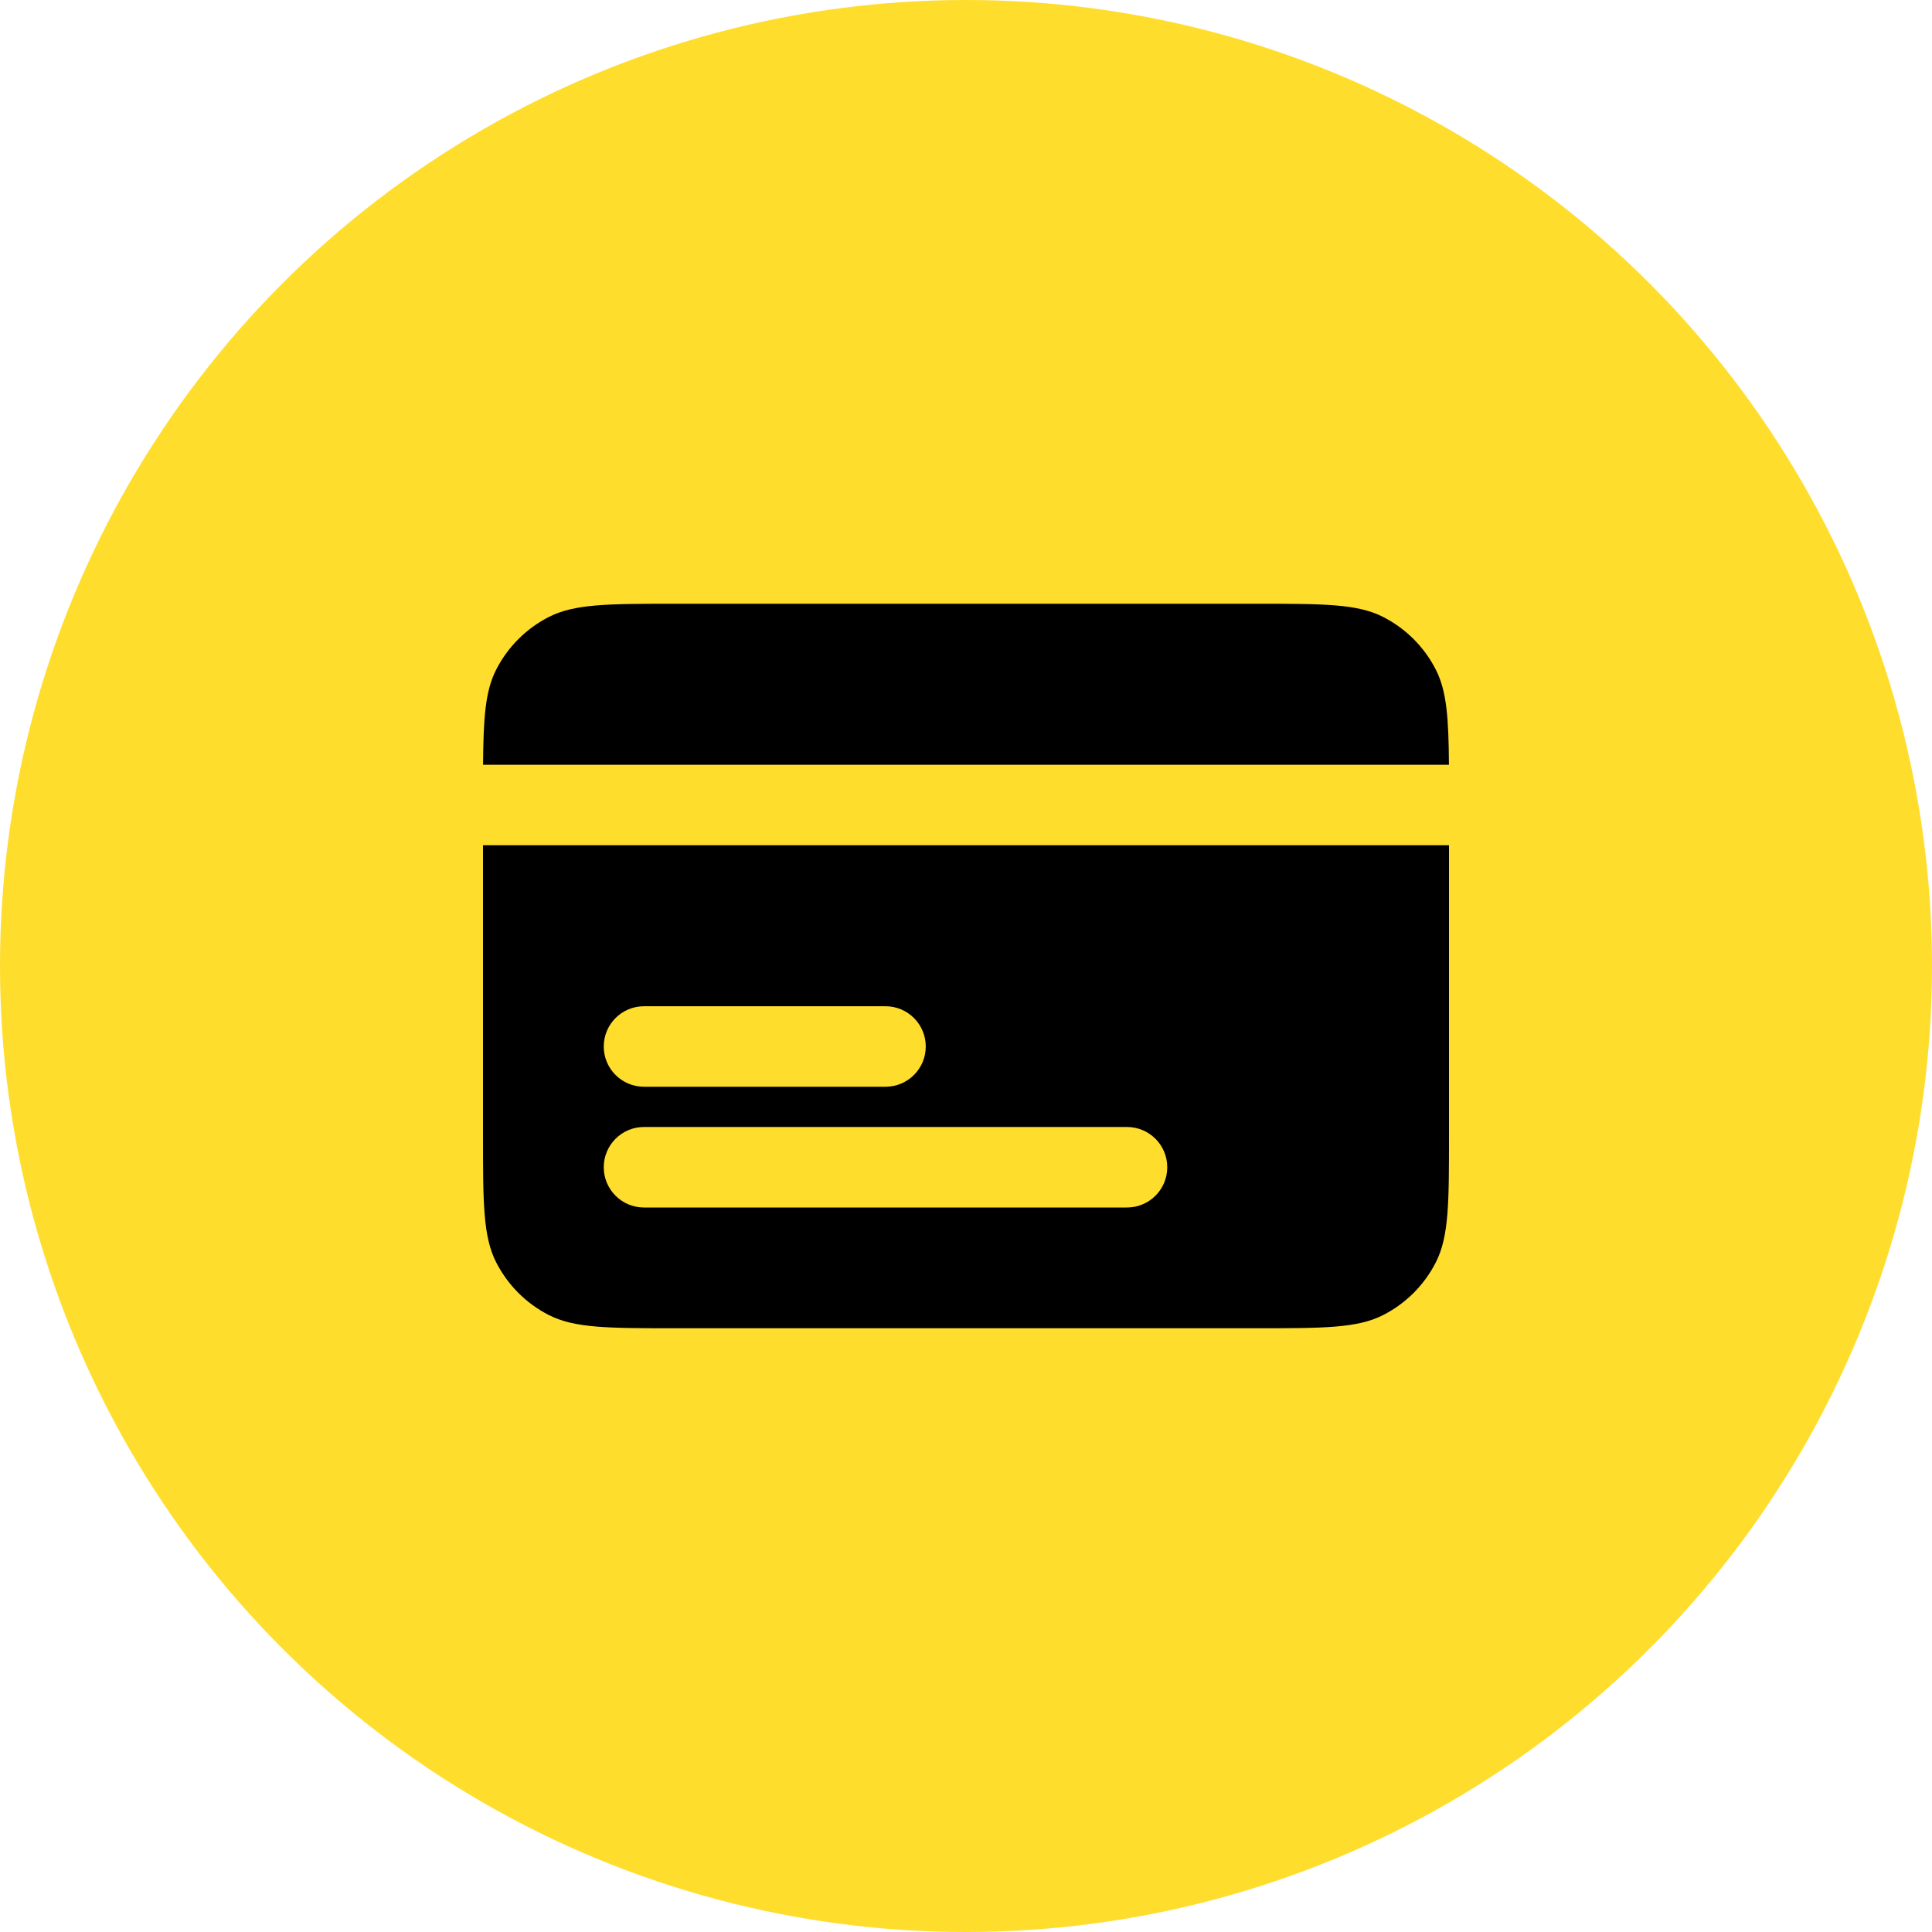 <svg width="64" height="64" viewBox="0 0 64 64" fill="none" xmlns="http://www.w3.org/2000/svg">
<circle cx="32" cy="32" r="32" fill="#FFDD2D"/>
<path fill-rule="evenodd" clip-rule="evenodd" d="M16.436 22.184C16.075 22.892 16.013 23.78 16.002 25.333H47.998C47.987 23.78 47.925 22.892 47.564 22.184C47.181 21.431 46.569 20.82 45.816 20.436C44.96 20 43.84 20 41.6 20H22.4C20.16 20 19.04 20 18.184 20.436C17.431 20.82 16.82 21.431 16.436 22.184ZM48 28H16V37.6C16 39.84 16 40.96 16.436 41.816C16.82 42.569 17.431 43.181 18.184 43.564C19.04 44 20.16 44 22.4 44H41.6C43.84 44 44.96 44 45.816 43.564C46.569 43.181 47.181 42.569 47.564 41.816C48 40.96 48 39.84 48 37.6V28ZM21.333 37.333C20.597 37.333 20 37.93 20 38.667C20 39.403 20.597 40 21.333 40H37.333C38.07 40 38.667 39.403 38.667 38.667C38.667 37.93 38.07 37.333 37.333 37.333H21.333ZM20 34.667C20 33.93 20.597 33.333 21.333 33.333H29.333C30.07 33.333 30.667 33.93 30.667 34.667C30.667 35.403 30.07 36 29.333 36H21.333C20.597 36 20 35.403 20 34.667Z" fill="black"/>
</svg>
